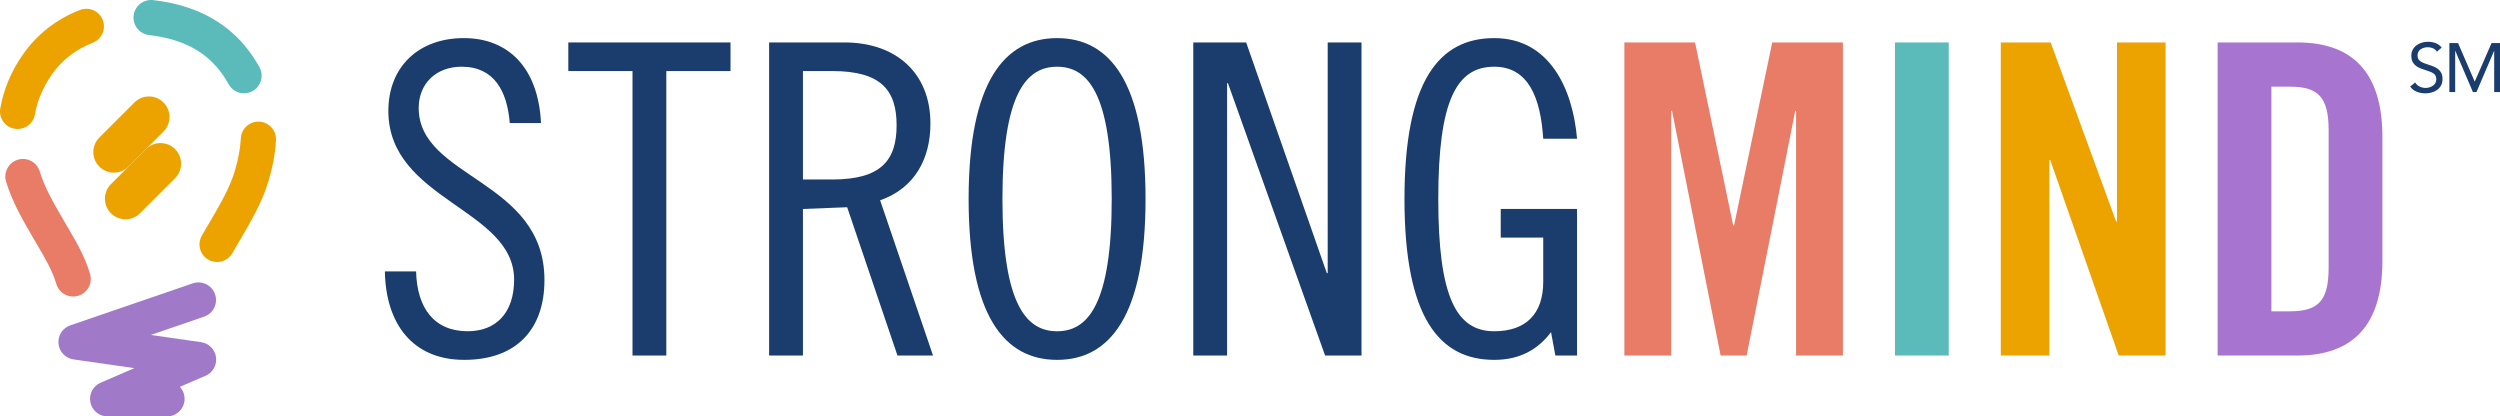 <?xml version="1.0" encoding="UTF-8"?>
<svg id="Layer_1" data-name="Layer 1" xmlns="http://www.w3.org/2000/svg" version="1.1" viewBox="0 0 1920 319.82">
  <defs>
    <style>
      .cls-1 {
        fill: #5bbbbb;
      }

      .cls-1, .cls-2, .cls-3, .cls-4, .cls-5, .cls-6 {
        stroke-width: 0px;
      }

      .cls-2 {
        fill: #e87c67;
      }

      .cls-3 {
        fill: #eca300;
      }

      .cls-4 {
        fill: #a775d0;
      }

      .cls-5 {
        fill: #1b3d6d;
      }

      .cls-6 {
        fill: #a079c9;
      }
    </style>
  </defs>
  <g>
    <g>
      <path class="cls-3" d="M125.56,101.05l-26.92,26.92c-6.17,6.17-16.17,6.17-22.34,0-6.17-6.17-6.17-16.17,0-22.34l26.92-26.92c6.17-6.17,16.17-6.17,22.34,0,6.17,6.17,6.17,16.17,0,22.34Z"/>
      <path class="cls-3" d="M134.45,136.86l-26.92,26.92c-6.17,6.17-16.17,6.17-22.34,0-6.17-6.17-6.17-16.17,0-22.34l26.92-26.92c6.17-6.17,16.17-6.17,22.34,0,6.17,6.17,6.17,16.17,0,22.34Z"/>
    </g>
    <path class="cls-2" d="M56.19,227.73c-5.84,0-11.23-3.82-12.96-9.71-2.91-9.94-8.35-19.24-14.11-29.08l-3.57-6.12c-7.84-13.41-15.95-27.28-20.87-43.25-2.19-7.13,1.81-14.69,8.94-16.89,7.15-2.19,14.69,1.81,16.89,8.94,3.99,12.99,10.97,24.93,18.37,37.57l3.57,6.11c6.33,10.82,12.87,22,16.72,35.12,2.1,7.16-2.01,14.66-9.17,16.77-1.27.37-2.55.55-3.81.55Z"/>
    <path class="cls-3" d="M166.7,201.21c-2.28,0-4.59-.58-6.71-1.79-6.47-3.71-8.71-11.97-4.99-18.44,1.13-1.97,2.28-3.93,3.43-5.89l3.44-5.89c7.51-12.85,14.61-24.98,18.57-38.22,2.57-8.61,4.1-16.96,4.53-24.81.41-7.45,6.78-13.15,14.23-12.75,7.45.41,13.16,6.78,12.75,14.23-.54,9.97-2.44,20.43-5.62,31.08-4.89,16.34-13.14,30.46-21.13,44.11l-3.45,5.9c-1.11,1.89-2.22,3.79-3.31,5.69-2.5,4.35-7.05,6.79-11.73,6.79Z"/>
    <path class="cls-3" d="M13.53,99.08c-.78,0-1.57-.07-2.37-.21-7.35-1.3-12.25-8.31-10.95-15.65,2.59-14.63,8.41-28.52,17.33-41.28C28.45,26.31,43.21,14.77,61.4,7.67c6.97-2.71,14.79.72,17.5,7.67,2.71,6.95-.72,14.79-7.67,17.5-13.32,5.19-23.63,13.23-31.54,24.56-6.65,9.52-10.98,19.78-12.88,30.52-1.16,6.55-6.86,11.16-13.29,11.16Z"/>
    <path class="cls-1" d="M187.45,71.67c-4.74,0-9.34-2.5-11.81-6.94-1.38-2.48-2.93-4.94-4.58-7.32-10.54-15.11-25.51-24.51-45.76-28.75-3.61-.76-7.21-1.34-10.72-1.72-7.41-.81-12.77-7.49-11.96-14.91.81-7.42,7.45-12.74,14.91-11.96,4.37.48,8.85,1.2,13.31,2.13,26.92,5.64,47.91,19.01,62.38,39.73,2.18,3.12,4.21,6.36,6.03,9.63,3.63,6.52,1.29,14.75-5.22,18.38-2.08,1.16-4.34,1.71-6.56,1.71Z"/>
    <path class="cls-6" d="M128.24,319.82h-45.59c-6.41,0-11.94-4.5-13.23-10.78-1.3-6.28,2-12.6,7.88-15.14l25.88-11.16-46.73-6.71c-6.18-.89-10.95-5.89-11.53-12.11-.59-6.21,3.16-12.02,9.07-14.05l94.02-32.25c7.06-2.42,14.74,1.34,17.16,8.4,2.42,7.06-1.34,14.74-8.4,17.16l-40.99,14.06,38.66,5.55c5.99.86,10.67,5.59,11.47,11.59.8,6-2.49,11.79-8.04,14.19l-19.75,8.52c2.25,2.41,3.63,5.65,3.63,9.21,0,7.46-6.05,13.51-13.51,13.51Z"/>
  </g>
  <g>
    <path class="cls-5" d="M391.5,94.54c-2-24.64-11.99-43.3-36.96-43.3-19.99,0-32.98,13.32-32.98,31.64,0,54.28,96.58,54.95,96.58,132.21,0,38.3-21.98,61.28-61.61,61.28s-60.28-27.64-60.94-67.94h23.98c.67,28.31,13.99,45.96,39.63,45.96,21.65,0,35.64-13.99,35.64-39.63,0-54.62-96.58-60.94-96.58-129.55,0-33.97,23.31-55.95,57.95-55.95s57.28,23.31,59.28,65.27h-23.98Z"/>
    <path class="cls-5" d="M561.03,32.6v21.98h-49.29v218.47h-25.98V54.58h-49.29v-21.98h124.56Z"/>
    <path class="cls-5" d="M590.68,32.6h57.95c38.63,0,65.94,22.64,65.94,62.28,0,26.98-11.99,49.62-38.63,58.95l40.63,119.23h-27.31l-38.63-113.9-33.97,1.33v112.57h-25.98V32.6ZM616.66,137.84h22.64c37.3,0,49.29-14.65,49.29-41.63s-11.99-41.63-49.29-41.63h-22.64v83.26Z"/>
    <path class="cls-5" d="M811.84,276.38c-40.63,0-67.94-33.97-67.94-123.56s27.31-123.55,67.94-123.55,67.94,33.97,67.94,123.55-27.31,123.56-67.94,123.56ZM811.84,51.25c-23.32,0-41.96,19.98-41.96,101.58s18.65,101.58,41.96,101.58,41.96-19.98,41.96-101.58-18.65-101.58-41.96-101.58Z"/>
    <path class="cls-5" d="M957.05,32.6l61.95,177.18h.67V32.6h25.97v240.45h-27.97l-74.6-209.15h-.67v209.15h-25.97V32.6h40.63Z"/>
    <path class="cls-5" d="M1185.2,106.53c-2-31.31-11.32-55.29-37.63-55.29-28.98,0-42.97,25.98-42.97,101.58s13.99,101.58,42.97,101.58c24.31,0,37.63-13.32,37.63-37.97v-33.97h-32.64v-21.98h58.61v112.57h-16.65l-3.33-17.98c-9.99,13.32-23.98,21.31-43.62,21.31-42.3,0-68.94-32.64-68.94-123.56s26.64-123.55,68.94-123.55,60.28,38.63,63.61,77.26h-25.97Z"/>
    <path class="cls-2" d="M1415.35,32.6v240.45h-35.97V85.22h-.66l-37.3,187.83h-19.98l-37.3-187.83h-.67v187.83h-35.96V32.6h54.28l29.31,140.54h.66l29.31-140.54h54.28Z"/>
    <path class="cls-1" d="M1455.33,273.05V32.6h41.3v240.45h-41.3Z"/>
    <path class="cls-3" d="M1536.6,273.05V32.6h38.3l50.29,137.54h.66V32.6h37.3v240.45h-35.97l-52.62-150.2h-.66v150.2h-37.3Z"/>
    <path class="cls-4" d="M1703.13,32.6h61.28c42.63,0,65.28,23.31,65.28,72.6v95.25c0,49.29-22.65,72.6-65.28,72.6h-61.28V32.6ZM1744.43,239.08h14.32c21.98,0,29.64-8.33,29.64-33.64v-105.24c0-25.31-7.66-33.64-29.64-33.64h-14.32v172.51Z"/>
    <g>
      <path class="cls-5" d="M1871.55,39.72c-.75-1.2-1.74-2.08-2.98-2.63-1.24-.55-2.54-.82-3.88-.82-.99,0-1.97.12-2.92.37-.96.25-1.82.62-2.58,1.12-.76.5-1.38,1.15-1.84,1.97-.46.82-.69,1.77-.69,2.87,0,.85.13,1.6.4,2.26.27.66.7,1.25,1.3,1.78.6.53,1.42,1.03,2.44,1.49,1.03.46,2.29.92,3.78,1.38,1.45.46,2.86.96,4.23,1.49,1.36.53,2.57,1.21,3.62,2.02,1.05.82,1.88,1.84,2.5,3.06.62,1.22.93,2.76.93,4.6s-.37,3.51-1.12,4.89c-.75,1.38-1.73,2.53-2.95,3.43-1.22.9-2.63,1.58-4.23,2.02-1.6.44-3.24.67-4.95.67-1.1,0-2.2-.1-3.3-.29-1.1-.2-2.15-.5-3.16-.9-1.01-.41-1.96-.94-2.85-1.6-.89-.66-1.65-1.46-2.29-2.42l3.83-3.14c.81,1.38,1.95,2.43,3.41,3.14,1.45.71,3,1.06,4.63,1.06.96,0,1.92-.14,2.9-.43s1.85-.7,2.63-1.25c.78-.55,1.42-1.23,1.92-2.05.5-.81.74-1.75.74-2.82,0-1.17-.19-2.12-.58-2.85-.39-.73-.99-1.36-1.81-1.89-.81-.53-1.84-1.01-3.08-1.44-1.24-.43-2.69-.92-4.36-1.49-1.35-.43-2.59-.91-3.72-1.46-1.13-.55-2.12-1.22-2.95-2.02-.83-.8-1.49-1.76-1.97-2.87-.48-1.12-.72-2.45-.72-4.02,0-1.81.35-3.39,1.06-4.73.71-1.35,1.67-2.47,2.87-3.38,1.2-.9,2.57-1.59,4.1-2.05,1.52-.46,3.12-.69,4.78-.69,2.13,0,4.07.33,5.82.99,1.76.66,3.32,1.8,4.71,3.43l-3.67,3.19Z"/>
      <path class="cls-5" d="M1881.13,33.07h6.65l12.76,29.52h.11l12.87-29.52h6.49v37.65h-4.47v-31.59h-.11l-13.51,31.59h-2.71l-13.51-31.59h-.11v31.59h-4.47v-37.65Z"/>
    </g>
  </g>
</svg>